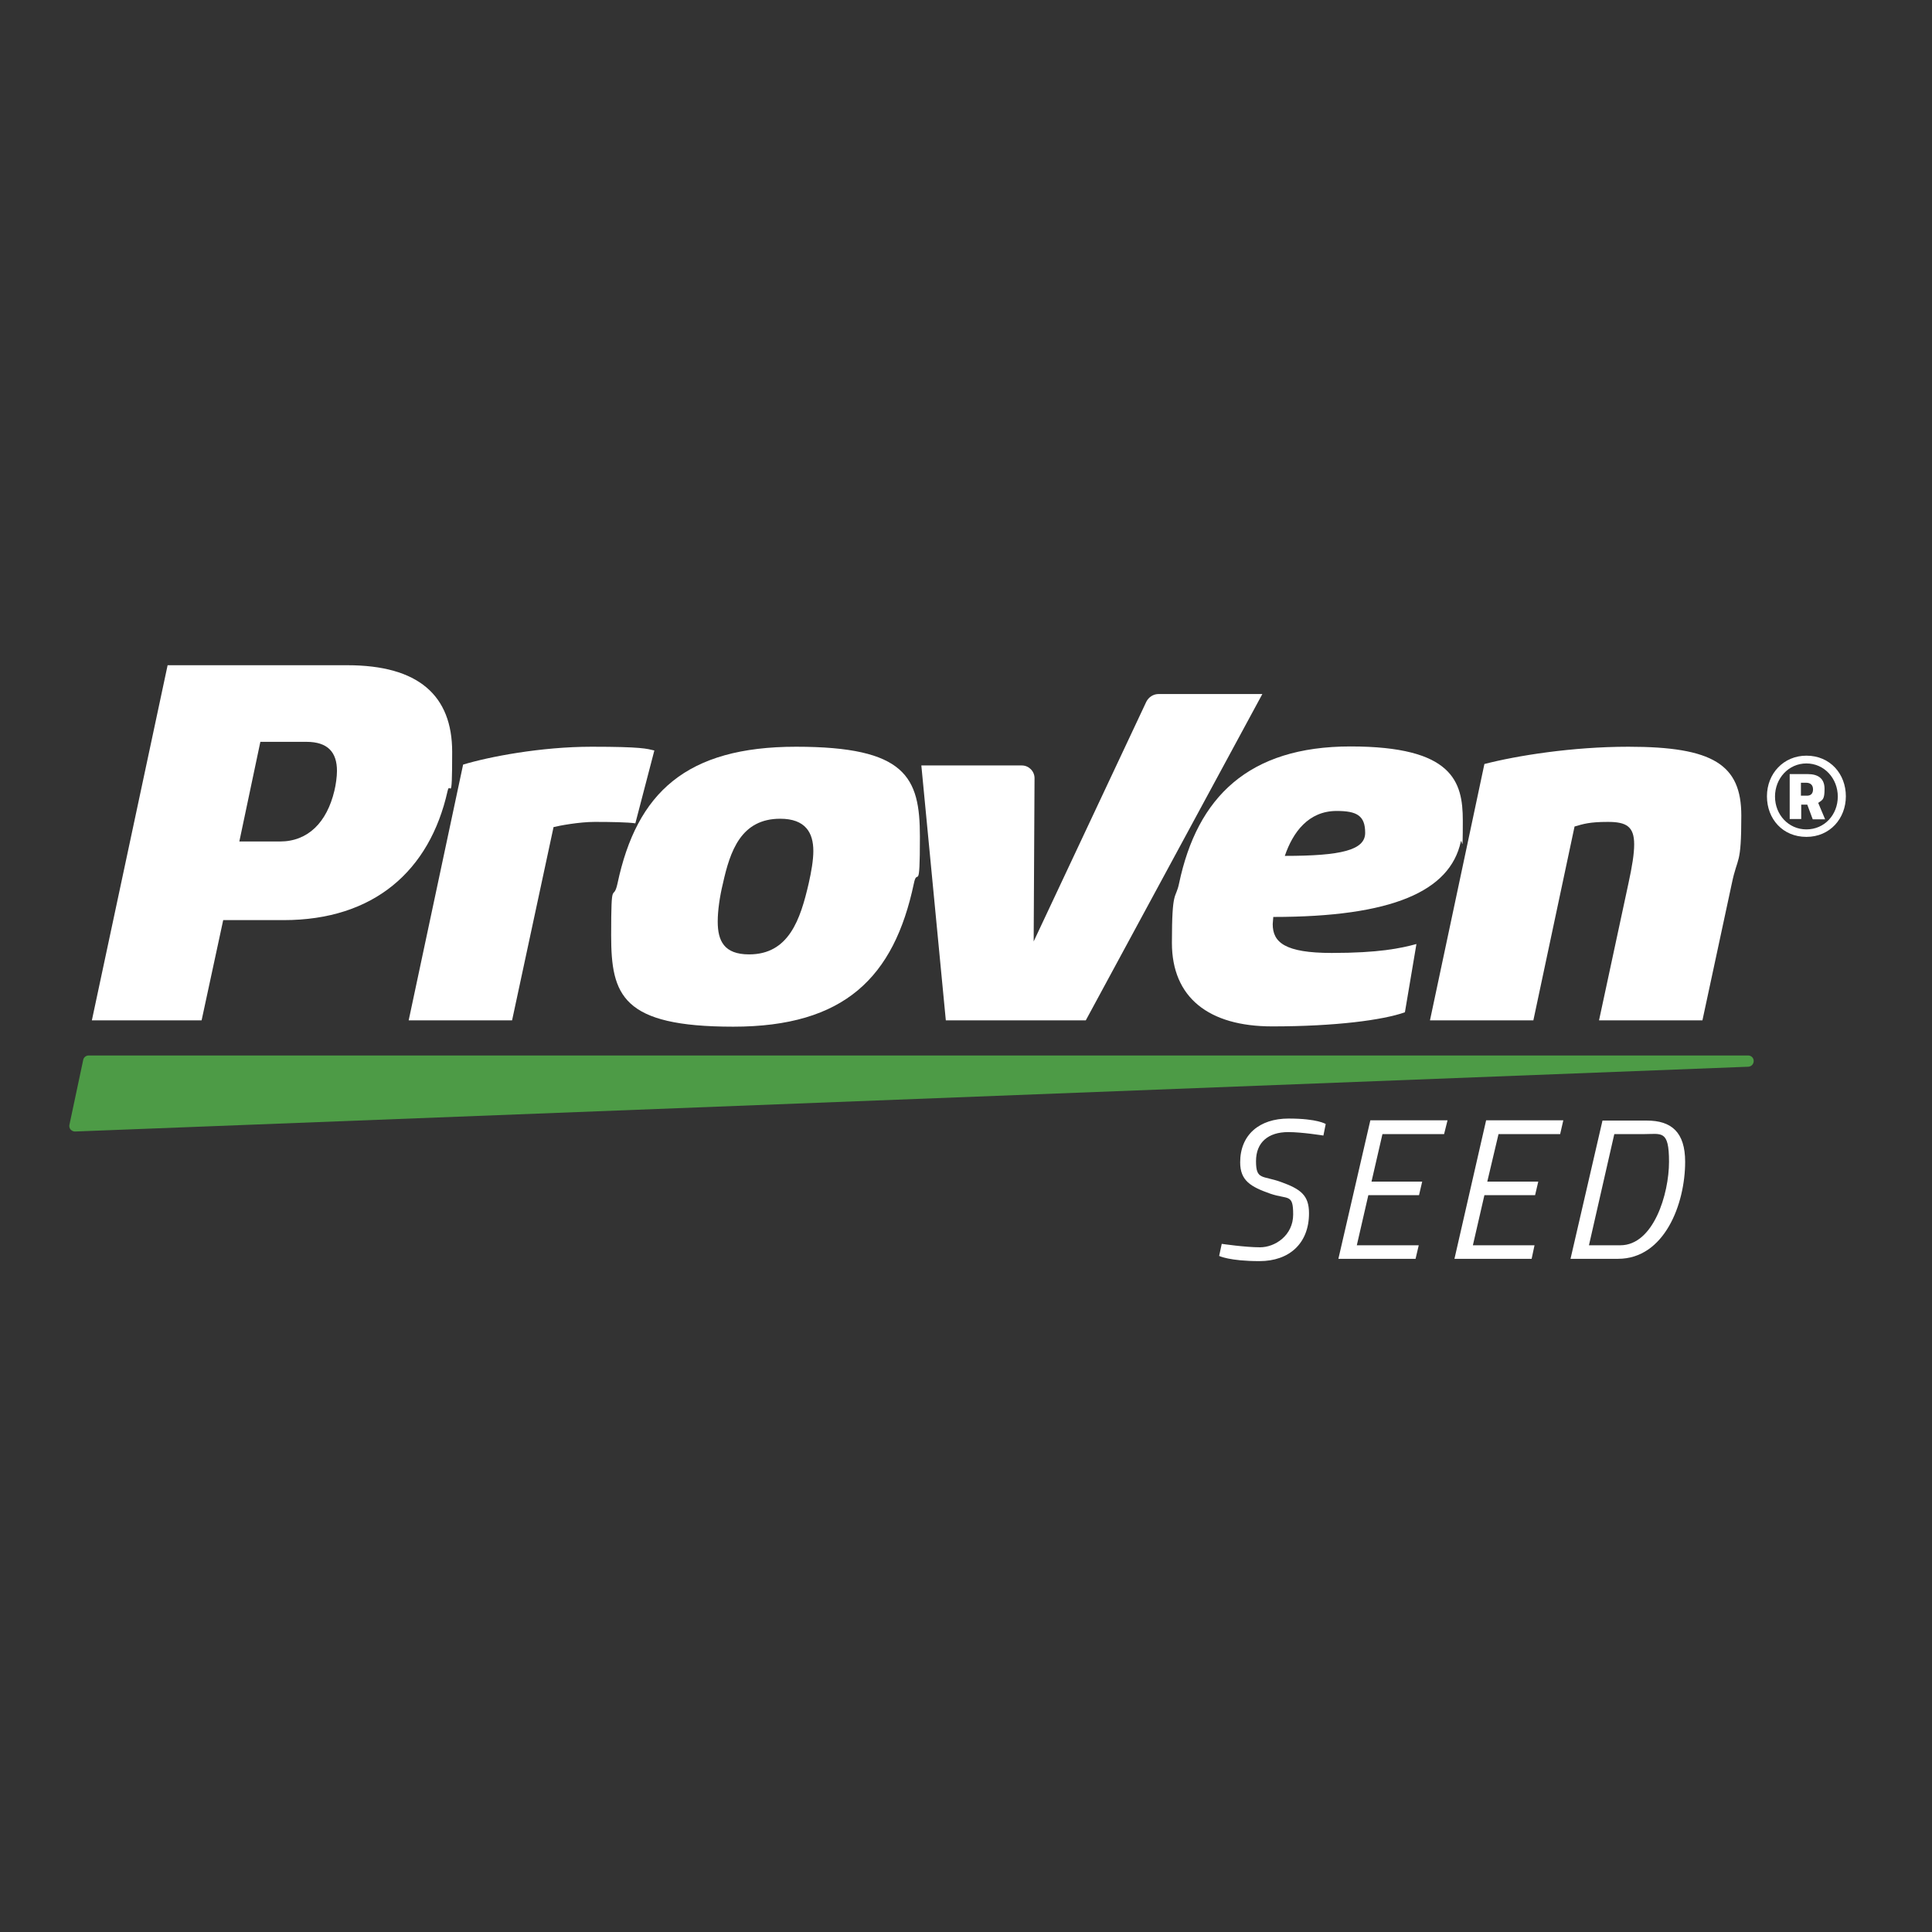 <?xml version="1.0" encoding="UTF-8" standalone="no" ?>
<!DOCTYPE svg PUBLIC "-//W3C//DTD SVG 1.1//EN" "http://www.w3.org/Graphics/SVG/1.1/DTD/svg11.dtd">
<svg xmlns="http://www.w3.org/2000/svg" xmlns:xlink="http://www.w3.org/1999/xlink" version="1.1" width="1080" height="1080" viewBox="0 0 1080 1080" xml:space="preserve">
<rect x="0" y="0" width="1080" height="1080" fill="#333333" stroke="none"/>
<desc>Created with Fabric.js 5.2.4</desc>
<defs>
</defs>
<g transform="matrix(1 0 0 1 540 540)" id="6964aa1b-2eea-45d0-aa23-c4a260c12a6e"  >
<rect style="stroke: none; stroke-width: 1; stroke-dasharray: none; stroke-linecap: butt; stroke-dashoffset: 0; stroke-linejoin: miter; stroke-miterlimit: 4; fill: rgb(255,255,255); fill-rule: nonzero; opacity: 1; visibility: hidden;" vector-effect="non-scaling-stroke"  x="-540" y="-540" rx="0" ry="0" width="1080" height="1080" />
</g>
<g transform="matrix(1 0 0 1 540 540)" id="88679f97-6070-476a-bd9e-e0f88cf41684"  >
</g>
<g transform="matrix(1.61 0 0 1.61 535.29 538.42)"  >
<g style="" vector-effect="non-scaling-stroke"   >
		<g transform="matrix(1 0 0 1 294.72 -57.95)"  >
<path style="stroke: none; stroke-width: 0; stroke-dasharray: none; stroke-linecap: butt; stroke-dashoffset: 0; stroke-linejoin: miter; stroke-miterlimit: 4; fill: rgb(255,255,255); fill-rule: nonzero; opacity: 1;" vector-effect="non-scaling-stroke"  transform=" translate(-1255.2, -482.2)" d="M 1255.2 468.1 C 1263.5 468.1 1268.9 474.5 1268.9 482.2 C 1268.9 489.9 1263.4 496.3 1255.2 496.3 C 1247 496.3 1241.5 490.1 1241.5 482.2 C 1241.5 474.3 1247.3 468.1 1255.2 468.1 M 1255.2 493.7 C 1261.5 493.7 1266.1 488.6 1266.1 482.3 C 1266.1 476 1261.4 470.8 1255.2 470.8 C 1249 470.8 1244.3 476 1244.3 482.3 C 1244.3 488.6 1249 493.7 1255.2 493.7 M 1255.5 485.1 L 1253.4 485.1 L 1253.4 490.1 L 1249.4 490.1 L 1249.4 474.5 L 1255.7 474.5 C 1259.1 474.5 1261.5 475.9 1261.5 479.6 C 1261.5 483.3 1260.9 483.4 1259.3 484.5 L 1261.7 490.2 L 1257.4 490.2 L 1255.5 485.1 L 1255.5 485.1 Z M 1253.3 482 L 1255.4 482 C 1256.8 482 1257.5 481.2 1257.5 479.8 C 1257.5 478.4 1256.7 477.5 1255.1 477.5 L 1253.3 477.5 L 1253.3 482 L 1253.3 482 Z" stroke-linecap="round" />
</g>
		<g transform="matrix(1 0 0 1 -16 45.25)"  >
<path style="stroke: none; stroke-width: 0; stroke-dasharray: none; stroke-linecap: butt; stroke-dashoffset: 0; stroke-linejoin: miter; stroke-miterlimit: 4; fill: rgb(77,155,70); fill-rule: nonzero; opacity: 1;" vector-effect="non-scaling-stroke"  transform=" translate(-944.48, -585.4)" d="M 654 598.6 C 653.4 598.6 652.9 598.3 652.5 597.9 C 652.1 597.4 652 596.8 652.1 596.3 L 656.9 573.7 C 657.1 572.8 657.9 572.2 658.8 572.2 L 1235 572.2 C 1236 572.2 1236.9 573 1236.9 574.1 C 1236.9 575.2 1236.1 576 1235.1 576.1 L 654 598.6 L 654 598.6 Z" stroke-linecap="round" />
</g>
		<g transform="matrix(1 0 0 1 109.32 78.7)"  >
<path style="stroke: none; stroke-width: 0; stroke-dasharray: none; stroke-linecap: butt; stroke-dashoffset: 0; stroke-linejoin: miter; stroke-miterlimit: 4; fill: rgb(255,255,255); fill-rule: nonzero; opacity: 1;" vector-effect="non-scaling-stroke"  transform=" translate(-1069.8, -618.85)" d="M 1087.5 600 C 1087.5 600 1080.1 598.8 1075.3 598.8 C 1068.4 598.8 1064.1 602.3 1064.1 608.9 C 1064.1 615.5 1066.3 613.8 1072.7 616.1 C 1079.7 618.6 1082.5 620.8 1082.5 627 C 1082.5 637.4 1075.7 643.6 1065.3 643.6 C 1054.9 643.6 1051.3 641.8 1051.3 641.8 L 1052.2 637.6 C 1052.2 637.6 1060.3 638.8 1065.5 638.8 C 1070.7 638.8 1077 634.7 1077 627.4 C 1077 620.1 1075.3 622.3 1069.1 620.2 C 1062.3 617.8 1058.6 615.7 1058.6 609.3 C 1058.6 599.7 1065.3 594.1 1075.4 594.1 C 1085.5 594.1 1088.3 596 1088.3 596 L 1087.5 600 L 1087.5 600 Z" stroke-linecap="round" />
</g>
		<g transform="matrix(1 0 0 1 151.17 78.6)"  >
<polygon style="stroke: none; stroke-width: 0; stroke-dasharray: none; stroke-linecap: butt; stroke-dashoffset: 0; stroke-linejoin: miter; stroke-miterlimit: 4; fill: rgb(255,255,255); fill-rule: nonzero; opacity: 1;" vector-effect="non-scaling-stroke"  points="-7.85,-24.05 18.95,-24.05 17.75,-19.25 -3.65,-19.25 -7.45,-2.75 10.15,-2.75 9.05,1.95 -8.55,1.95 -12.55,19.35 8.95,19.35 7.85,24.05 -18.95,24.05 -7.85,-24.05 " />
</g>
		<g transform="matrix(1 0 0 1 191.42 78.6)"  >
<polygon style="stroke: none; stroke-width: 0; stroke-dasharray: none; stroke-linecap: butt; stroke-dashoffset: 0; stroke-linejoin: miter; stroke-miterlimit: 4; fill: rgb(255,255,255); fill-rule: nonzero; opacity: 1;" vector-effect="non-scaling-stroke"  points="-7.9,-24.05 18.9,-24.05 17.8,-19.25 -3.6,-19.25 -7.5,-2.75 10.2,-2.75 9.1,1.95 -8.5,1.95 -12.5,19.35 8.9,19.35 7.9,24.05 -18.9,24.05 -7.9,-24.05 " />
</g>
		<g transform="matrix(1 0 0 1 232.72 78.65)"  >
<path style="stroke: none; stroke-width: 0; stroke-dasharray: none; stroke-linecap: butt; stroke-dashoffset: 0; stroke-linejoin: miter; stroke-miterlimit: 4; fill: rgb(255,255,255); fill-rule: nonzero; opacity: 1;" vector-effect="non-scaling-stroke"  transform=" translate(-1193.2, -618.8)" d="M 1173.3 642.8 L 1184.4 594.8 L 1199.8 594.8 C 1208.3 594.8 1213.1 598.8 1213.1 609.1 C 1213.1 623.8 1205.9 642.8 1189.8 642.8 L 1173.3 642.8 Z M 1198.7 599.5 L 1188.5 599.5 L 1179.7 638.1 L 1190.6 638.1 C 1202.1 638.1 1207.5 620.3 1207.5 609.1 C 1207.5 597.9 1204.9 599.5 1198.7 599.5" stroke-linecap="round" />
</g>
		<g transform="matrix(1 0 0 1 -238.03 -41.8)"  >
<path style="stroke: none; stroke-width: 0; stroke-dasharray: none; stroke-linecap: butt; stroke-dashoffset: 0; stroke-linejoin: miter; stroke-miterlimit: 4; fill: rgb(255,255,255); fill-rule: nonzero; opacity: 1;" vector-effect="non-scaling-stroke"  transform=" translate(-722.45, -498.35)" d="M 783.4 480.4 C 777.2 508.1 757.8 525.2 726.5 525.2 L 705.5 525.2 L 698 560 L 659.9 560 L 686.2 436.7 L 748.6 436.7 C 773.3 436.7 785 447.2 785 466.8 C 785 486.4 784.3 476.4 783.4 480.4 M 734.4 463.3 L 718.4 463.3 L 711.1 497.9 L 725.2 497.9 C 735 497.9 741.5 491.2 744.1 480.3 C 744.6 478.3 745 475.4 745 473.4 C 745 466.9 741.8 463.3 734.4 463.3" stroke-linecap="round" />
</g>
		<g transform="matrix(1 0 0 1 -147.93 -27.65)"  >
<path style="stroke: none; stroke-width: 0; stroke-dasharray: none; stroke-linecap: butt; stroke-dashoffset: 0; stroke-linejoin: miter; stroke-miterlimit: 4; fill: rgb(255,255,255); fill-rule: nonzero; opacity: 1;" vector-effect="non-scaling-stroke"  transform=" translate(-812.55, -512.5)" d="M 848.6 491.6 C 846.1 491.2 839.9 491.1 834.5 491.1 C 829.1 491.1 822.2 492.4 820.2 492.9 L 805.8 560 L 769.9 560 L 788.8 471.2 C 797.7 468.5 815.8 465 833.4 465 C 851 465 852.6 465.7 855.2 466.3 L 848.6 491.6 L 848.6 491.6 Z" stroke-linecap="round" />
</g>
		<g transform="matrix(1 0 0 1 -66.68 -26.55)"  >
<path style="stroke: none; stroke-width: 0; stroke-dasharray: none; stroke-linecap: butt; stroke-dashoffset: 0; stroke-linejoin: miter; stroke-miterlimit: 4; fill: rgb(255,255,255); fill-rule: nonzero; opacity: 1;" vector-effect="non-scaling-stroke"  transform=" translate(-893.8, -513.6)" d="M 945.3 512.5 C 938.4 545.1 921.2 562.2 882.6 562.2 C 844 562.2 840.2 551.3 840.2 530.5 C 840.2 509.7 840.9 519.3 842.4 512.5 C 849.1 480.9 866.3 465 904.4 465 C 942.5 465 947.4 475.5 947.4 496.2 C 947.4 516.9 946.5 506.5 945.3 512.5 M 898.9 490 C 885.3 490 881.5 501.2 879 512.5 C 877.9 517 877.2 521.9 877.2 525.7 C 877.2 532.4 879.4 537.1 888.1 537.1 C 901.9 537.1 905.9 525 908.8 512.4 C 909.7 508.4 910.4 504.4 910.4 501.2 C 910.4 494.9 907.7 490 898.9 490" stroke-linecap="round" />
</g>
		<g transform="matrix(1 0 0 1 124.92 -26.65)"  >
<path style="stroke: none; stroke-width: 0; stroke-dasharray: none; stroke-linecap: butt; stroke-dashoffset: 0; stroke-linejoin: miter; stroke-miterlimit: 4; fill: rgb(255,255,255); fill-rule: nonzero; opacity: 1;" vector-effect="non-scaling-stroke"  transform=" translate(-1085.4, -513.5)" d="M 1135.2 498 C 1131.4 515.2 1111.4 524.1 1070.1 524.1 C 1070.1 524.6 1069.9 526.1 1069.9 526.6 C 1069.9 532.9 1074.1 536.6 1090.4 536.6 C 1106.7 536.6 1114.3 535 1119.8 533.5 L 1115.8 557.2 C 1108.2 559.9 1091.7 562.1 1069.7 562.1 C 1047.7 562.1 1034.9 552.1 1034.9 533.1 C 1034.9 514.1 1036.2 518.2 1037.4 512.4 C 1043.7 482.5 1061.5 464.9 1096.9 464.9 C 1132.3 464.9 1135.9 477 1135.9 490.6 C 1135.9 504.2 1135.6 496.3 1135.2 498 M 1092.1 487.3 C 1082.3 487.3 1076.9 494.7 1074.1 502.9 C 1093.7 502.9 1102 500.9 1102 494.9 C 1102 488.9 1099.1 487.3 1092.1 487.3" stroke-linecap="round" />
</g>
		<g transform="matrix(1 0 0 1 218.07 -27.65)"  >
<path style="stroke: none; stroke-width: 0; stroke-dasharray: none; stroke-linecap: butt; stroke-dashoffset: 0; stroke-linejoin: miter; stroke-miterlimit: 4; fill: rgb(255,255,255); fill-rule: nonzero; opacity: 1;" vector-effect="non-scaling-stroke"  transform=" translate(-1178.55, -512.5)" d="M 1229.3 512.5 L 1219.1 560 L 1183.2 560 L 1193.4 512.5 C 1194.7 506.5 1195.4 502.2 1195.4 498.9 C 1195.4 492.7 1192.7 491.1 1186.3 491.1 C 1179.9 491.1 1177.8 491.8 1174.7 492.7 L 1160.4 560 L 1124.5 560 L 1143.4 471 C 1154.6 468.1 1173.9 465 1193.4 465 C 1222.8 465 1232.6 471.2 1232.6 488.9 C 1232.6 506.6 1231.3 502.8 1229.3 512.5" stroke-linecap="round" />
</g>
		<g transform="matrix(1 0 0 1 46.62 -36.8)"  >
<path style="stroke: none; stroke-width: 0; stroke-dasharray: none; stroke-linecap: butt; stroke-dashoffset: 0; stroke-linejoin: miter; stroke-miterlimit: 4; fill: rgb(255,255,255); fill-rule: nonzero; opacity: 1;" vector-effect="non-scaling-stroke"  transform=" translate(-1007.1, -503.35)" d="M 1026 449.4 C 1026.8 447.8 1028.4 446.7 1030.3 446.7 L 1066.3 446.7 L 1005 560 L 956.4 560 L 947.9 471.5 L 982.8 471.5 C 985.2 471.5 987.2 473.5 987.2 475.9 L 986.9 532.6 L 1026 449.4 L 1026 449.4 Z" stroke-linecap="round" />
</g>
</g>
</g>
</svg>